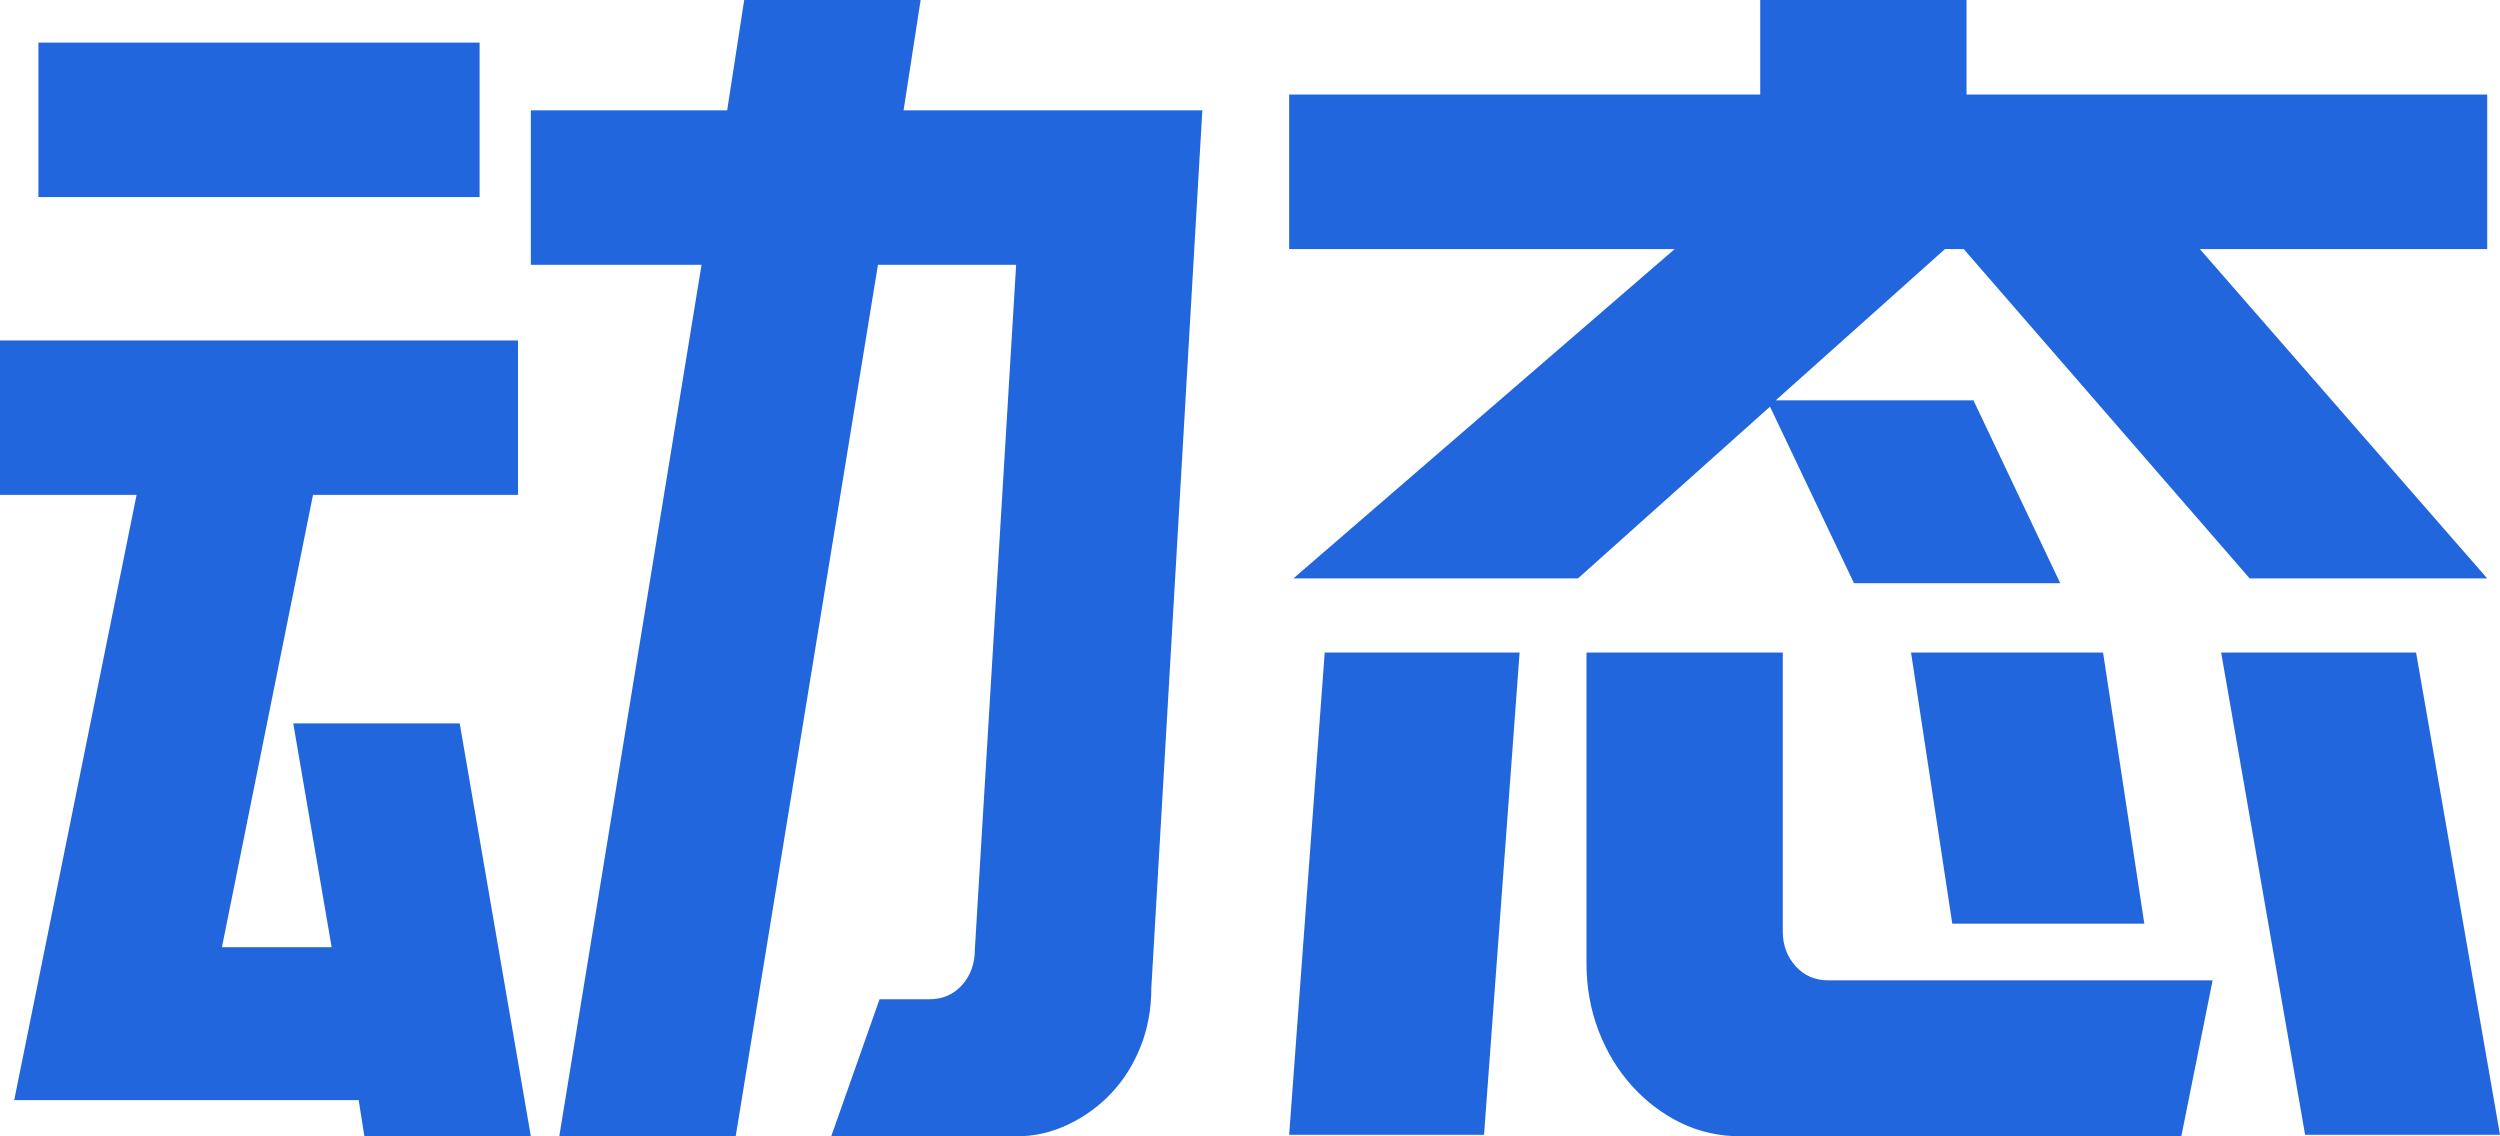 <svg width="44" height="20" viewBox="0 0 44 20" fill="none" xmlns="http://www.w3.org/2000/svg">
<path id="&#229;&#189;&#162;&#231;&#138;&#182;&#231;&#187;&#147;&#229;&#144;&#136;" fill-rule="evenodd" clip-rule="evenodd" d="M20.263 17.392C20.263 17.762 20.2 18.105 20.075 18.419C19.95 18.733 19.779 19.006 19.562 19.237C19.345 19.468 19.09 19.653 18.798 19.792C18.506 19.931 18.201 20 17.884 20H14.629L15.48 17.587H16.357C16.59 17.587 16.782 17.503 16.932 17.337C17.083 17.171 17.158 16.958 17.158 16.699L17.884 4.66H15.452L12.948 20H9.843L12.347 4.66H9.343V1.942H12.798L13.098 0H16.203L15.903 1.942H21.161L20.263 17.392ZM0.676 0.75V3.468H8.441V0.75H0.676ZM0 8.71H2.404L0.25 19.362H6.313L6.413 20H9.343L8.091 12.732H5.161L5.837 16.671H3.906L5.509 8.71H9.117V5.992H0V8.71ZM31.603 17.005C31.453 16.838 31.377 16.635 31.377 16.394V11.484H27.922V16.949C27.922 17.374 27.993 17.772 28.135 18.142C28.277 18.512 28.473 18.835 28.723 19.113C28.974 19.39 29.262 19.607 29.587 19.765C29.913 19.922 30.267 20 30.651 20H38.391L38.942 17.254H32.179C31.945 17.254 31.753 17.171 31.603 17.005ZM26.119 19.973H22.689L23.315 11.484H26.745L26.119 19.973ZM44 19.973L42.523 11.484H39.092L40.57 19.973H44ZM37.74 16.256H34.36L33.634 11.484H37.014L37.74 16.256ZM38.717 4.383H43.775V1.664H34.611V0H30.98V1.664H22.689V4.383H29.475L22.764 10.18H27.772L31.152 7.157L32.63 10.264H36.26L34.733 7.046H31.253L34.232 4.383H34.561L39.594 10.18H43.775L38.717 4.383Z" fill="#2266DD"/>
</svg>
